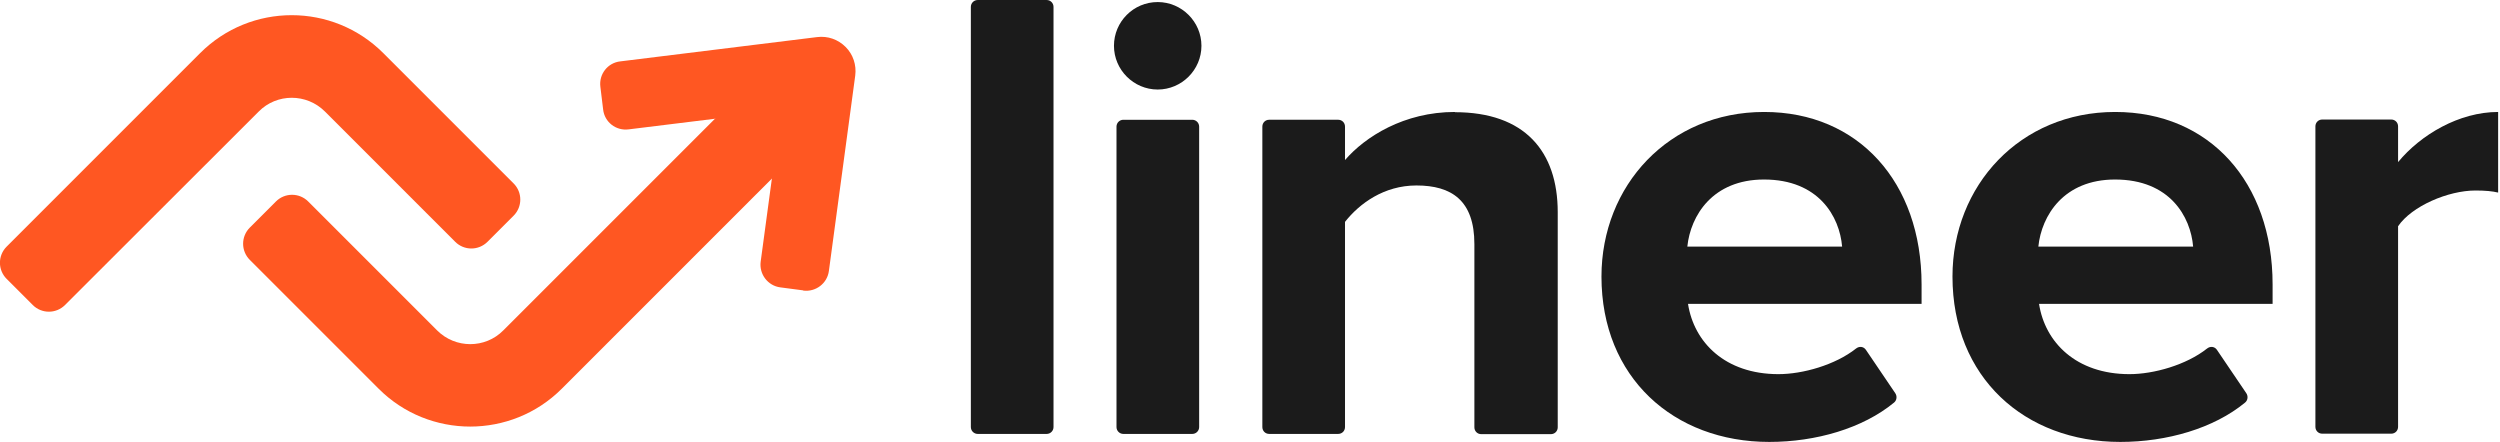 <svg width="283" height="50" viewBox="0 0 283 50" fill="none" xmlns="http://www.w3.org/2000/svg">
<g clip-path="url(#clip0_908_494)">
<path d="M90.902 32.868L88.336 32.531C86.91 32.349 85.925 31.027 86.107 29.628L88.414 12.521L71.151 14.646C69.725 14.827 68.429 13.816 68.274 12.391L67.963 9.825C67.781 8.399 68.792 7.103 70.218 6.948L92.483 4.2C93.701 4.045 94.868 4.459 95.723 5.315C96.579 6.17 96.967 7.362 96.812 8.555L93.831 30.665C93.65 32.09 92.328 33.075 90.928 32.894L90.902 32.868Z" fill="#FF5722"/>
<path d="M3.707 34.526L0.752 31.571C-0.259 30.56 -0.259 28.927 0.752 27.917L22.654 6.014C28.383 0.286 37.662 0.286 43.391 6.014L58.139 20.763C59.15 21.773 59.15 23.407 58.139 24.417L55.184 27.372C54.173 28.383 52.54 28.383 51.529 27.372L36.781 12.624C34.707 10.55 31.338 10.55 29.29 12.624L7.361 34.526C6.351 35.537 4.718 35.537 3.707 34.526Z" fill="#FF5722"/>
<path d="M53.24 48.289C49.482 48.289 45.724 46.863 42.872 44.012L28.279 29.419C27.268 28.408 27.268 26.775 28.279 25.764L31.234 22.809C32.245 21.798 33.878 21.798 34.889 22.809L49.482 37.402C51.556 39.476 54.925 39.476 56.973 37.402L88.233 6.143L94.842 12.752L63.583 44.012C60.731 46.863 56.973 48.289 53.215 48.289H53.24Z" fill="#FF5722"/>
<path d="M131.052 0.233C128.305 0.233 126.101 2.463 126.101 5.184C126.101 7.906 128.33 10.135 131.052 10.135C133.774 10.135 136.003 7.906 136.003 5.184C136.003 2.463 133.774 0.233 131.052 0.233Z" fill="#1B1B1B"/>
<path d="M118.481 0.001H110.679C110.249 0.001 109.901 0.349 109.901 0.779V48.342C109.901 48.772 110.249 49.12 110.679 49.12H118.481C118.91 49.12 119.258 48.772 119.258 48.342V0.779C119.258 0.349 118.91 0.001 118.481 0.001Z" fill="#1B1B1B"/>
<path d="M134.966 13.558H127.164C126.735 13.558 126.387 13.906 126.387 14.335V48.343C126.387 48.772 126.735 49.12 127.164 49.12H134.966C135.396 49.12 135.744 48.772 135.744 48.343V14.335C135.744 13.906 135.396 13.558 134.966 13.558Z" fill="#1B1B1B"/>
<path d="M164.696 12.675C158.942 12.675 154.536 15.474 152.255 18.118V14.334C152.255 13.893 151.918 13.556 151.477 13.556H143.675C143.234 13.556 142.898 13.893 142.898 14.334V48.341C142.898 48.782 143.234 49.119 143.675 49.119H151.477C151.918 49.119 152.255 48.782 152.255 48.341V25.116C153.888 23.043 156.661 20.995 160.342 20.995C164.308 20.995 166.9 22.68 166.9 27.631V48.367C166.9 48.807 167.237 49.145 167.677 49.145H175.557C175.998 49.145 176.335 48.807 176.335 48.367V24.028C176.335 17.107 172.576 12.701 164.696 12.701V12.675Z" fill="#1B1B1B"/>
<path d="M199.689 12.675C188.932 12.675 181.286 20.995 181.286 31.311C181.286 42.716 189.45 50.026 200.285 50.026C205.547 50.026 210.86 48.496 214.411 45.568C214.723 45.308 214.774 44.842 214.541 44.505L211.223 39.606C210.964 39.217 210.472 39.165 210.109 39.45C207.75 41.317 204.069 42.353 201.322 42.353C195.282 42.353 191.757 38.751 191.083 34.396H217.522V32.193C217.522 20.632 210.368 12.675 199.715 12.675H199.689ZM191.006 27.916C191.368 24.391 193.883 20.321 199.689 20.321C205.884 20.321 208.242 24.52 208.528 27.916H191.006Z" fill="#1B1B1B"/>
<path d="M239.425 12.675C228.668 12.675 221.021 20.995 221.021 31.311C221.021 42.716 229.186 50.026 240.021 50.026C245.283 50.026 250.596 48.496 254.147 45.568C254.458 45.308 254.51 44.842 254.277 44.505L250.959 39.606C250.7 39.217 250.207 39.165 249.845 39.45C247.486 41.317 243.805 42.353 241.058 42.353C235.018 42.353 231.493 38.751 230.819 34.396H257.258V32.193C257.258 20.632 250.104 12.675 239.451 12.675H239.425ZM230.741 27.916C231.104 24.391 233.619 20.321 239.425 20.321C245.62 20.321 247.978 24.52 248.263 27.916H230.741Z" fill="#1B1B1B"/>
<path d="M271.462 18.325V14.308C271.462 13.867 271.125 13.53 270.684 13.53H262.882C262.441 13.53 262.104 13.867 262.104 14.308V48.315C262.104 48.756 262.441 49.093 262.882 49.093H270.684C271.125 49.093 271.462 48.756 271.462 48.315V25.609C273.017 23.328 277.138 21.565 280.223 21.565C281.337 21.565 282.141 21.643 282.789 21.799V12.675C278.382 12.675 274.028 15.241 271.462 18.351V18.325Z" fill="#1B1B1B"/>
</g>
<defs>
<clipPath id="clip0_908_494">
<rect width="282.815" height="50" fill="white"/>
</clipPath>
</defs>
</svg>
